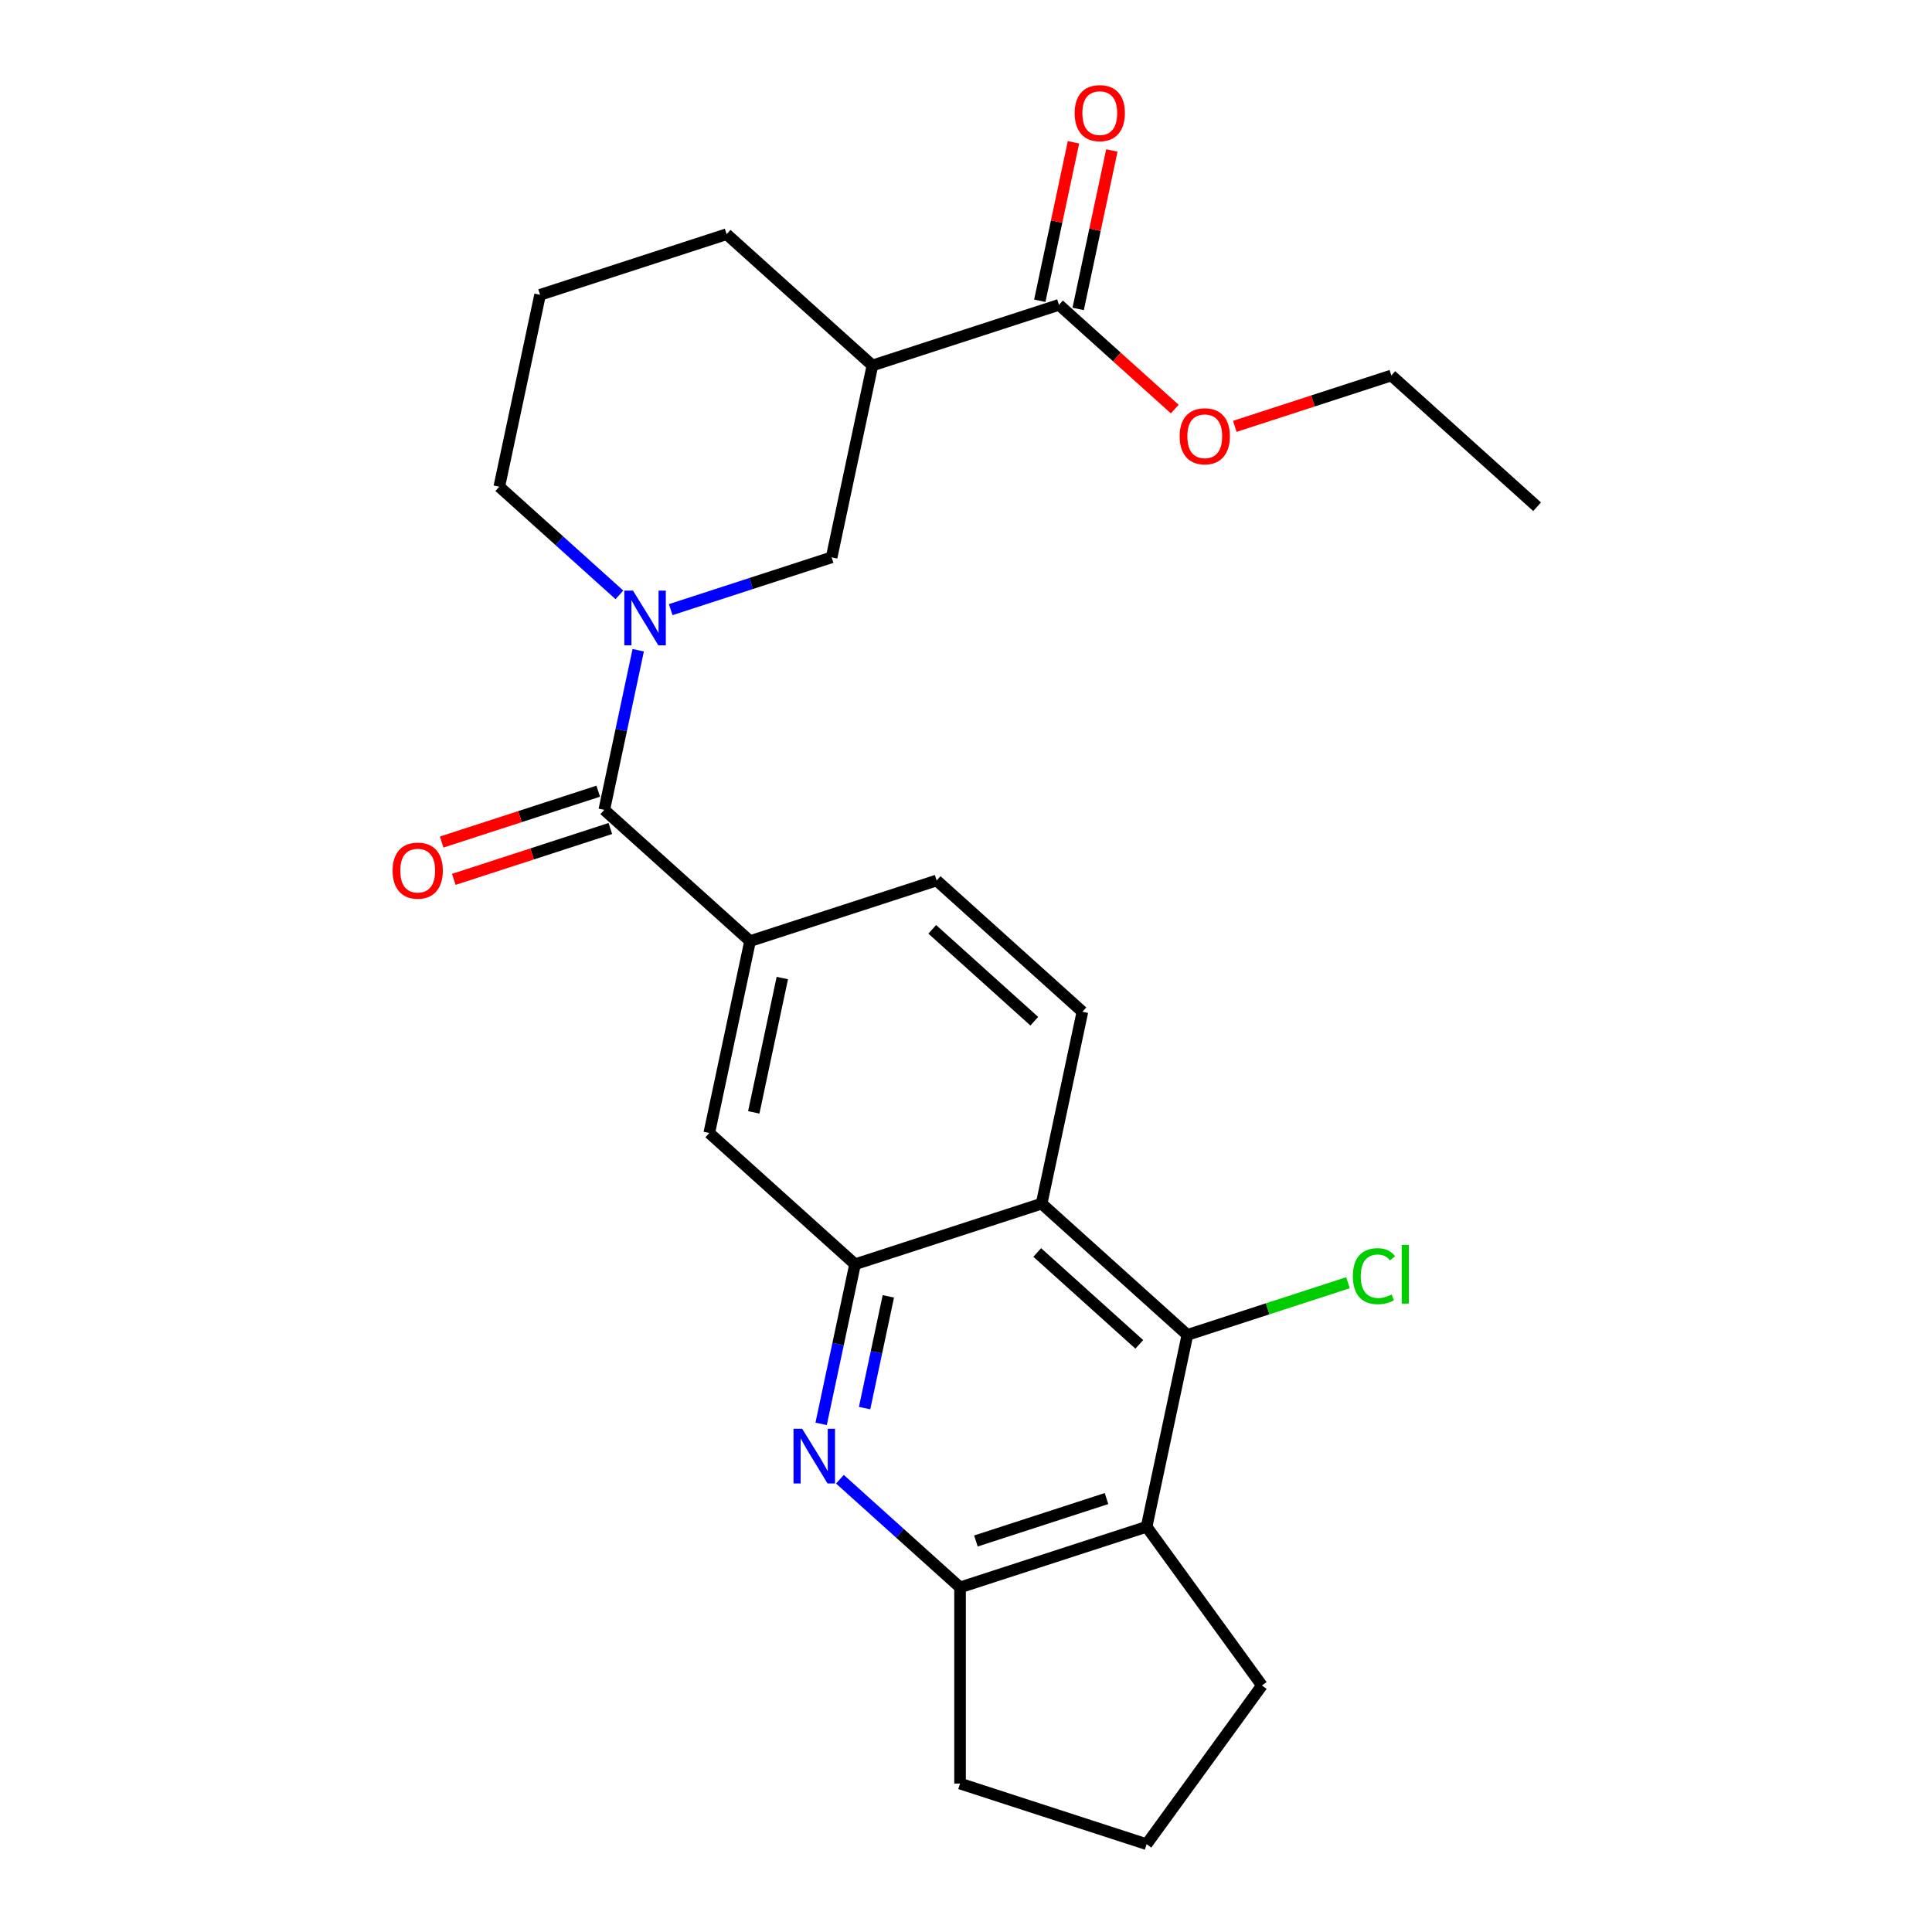 <?xml version='1.0' encoding='iso-8859-1'?>
<svg version='1.1' baseProfile='full'
              xmlns='http://www.w3.org/2000/svg'
                      xmlns:rdkit='http://www.rdkit.org/xml'
                      xmlns:xlink='http://www.w3.org/1999/xlink'
                  xml:space='preserve'
width='1000px' height='1000px' viewBox='0 0 1000 1000'>
<!-- END OF HEADER -->
<rect style='opacity:1.0;fill:#FFFFFF;stroke:none' width='1000' height='1000' x='0' y='0'> </rect>
<path class='bond-1' d='M 330.336,336.556 L 321.555,377.866' style='fill:none;fill-rule:evenodd;stroke:#0000FF;stroke-width:6px;stroke-linecap:butt;stroke-linejoin:miter;stroke-opacity:1' />
<path class='bond-1' d='M 321.555,377.866 L 312.775,419.175' style='fill:none;fill-rule:evenodd;stroke:#000000;stroke-width:6px;stroke-linecap:butt;stroke-linejoin:miter;stroke-opacity:1' />
<path class='bond-9' d='M 347.164,315.543 L 388.808,302.012' style='fill:none;fill-rule:evenodd;stroke:#0000FF;stroke-width:6px;stroke-linecap:butt;stroke-linejoin:miter;stroke-opacity:1' />
<path class='bond-9' d='M 388.808,302.012 L 430.452,288.481' style='fill:none;fill-rule:evenodd;stroke:#000000;stroke-width:6px;stroke-linecap:butt;stroke-linejoin:miter;stroke-opacity:1' />
<path class='bond-17' d='M 320.607,307.902 L 289.518,279.909' style='fill:none;fill-rule:evenodd;stroke:#0000FF;stroke-width:6px;stroke-linecap:butt;stroke-linejoin:miter;stroke-opacity:1' />
<path class='bond-17' d='M 289.518,279.909 L 258.429,251.917' style='fill:none;fill-rule:evenodd;stroke:#000000;stroke-width:6px;stroke-linecap:butt;stroke-linejoin:miter;stroke-opacity:1' />
<path class='bond-0' d='M 425.015,736.993 L 433.796,695.684' style='fill:none;fill-rule:evenodd;stroke:#0000FF;stroke-width:6px;stroke-linecap:butt;stroke-linejoin:miter;stroke-opacity:1' />
<path class='bond-0' d='M 433.796,695.684 L 442.576,654.374' style='fill:none;fill-rule:evenodd;stroke:#000000;stroke-width:6px;stroke-linecap:butt;stroke-linejoin:miter;stroke-opacity:1' />
<path class='bond-0' d='M 447.513,728.823 L 453.659,699.906' style='fill:none;fill-rule:evenodd;stroke:#0000FF;stroke-width:6px;stroke-linecap:butt;stroke-linejoin:miter;stroke-opacity:1' />
<path class='bond-0' d='M 453.659,699.906 L 459.806,670.989' style='fill:none;fill-rule:evenodd;stroke:#000000;stroke-width:6px;stroke-linecap:butt;stroke-linejoin:miter;stroke-opacity:1' />
<path class='bond-6' d='M 434.744,765.648 L 465.833,793.64' style='fill:none;fill-rule:evenodd;stroke:#0000FF;stroke-width:6px;stroke-linecap:butt;stroke-linejoin:miter;stroke-opacity:1' />
<path class='bond-6' d='M 465.833,793.64 L 496.922,821.633' style='fill:none;fill-rule:evenodd;stroke:#000000;stroke-width:6px;stroke-linecap:butt;stroke-linejoin:miter;stroke-opacity:1' />
<path class='bond-8' d='M 312.775,419.175 L 388.231,487.116' style='fill:none;fill-rule:evenodd;stroke:#000000;stroke-width:6px;stroke-linecap:butt;stroke-linejoin:miter;stroke-opacity:1' />
<path class='bond-14' d='M 309.637,409.518 L 269.123,422.682' style='fill:none;fill-rule:evenodd;stroke:#000000;stroke-width:6px;stroke-linecap:butt;stroke-linejoin:miter;stroke-opacity:1' />
<path class='bond-14' d='M 269.123,422.682 L 228.609,435.846' style='fill:none;fill-rule:evenodd;stroke:#FF0000;stroke-width:6px;stroke-linecap:butt;stroke-linejoin:miter;stroke-opacity:1' />
<path class='bond-14' d='M 315.912,428.832 L 275.398,441.996' style='fill:none;fill-rule:evenodd;stroke:#000000;stroke-width:6px;stroke-linecap:butt;stroke-linejoin:miter;stroke-opacity:1' />
<path class='bond-14' d='M 275.398,441.996 L 234.884,455.159' style='fill:none;fill-rule:evenodd;stroke:#FF0000;stroke-width:6px;stroke-linecap:butt;stroke-linejoin:miter;stroke-opacity:1' />
<path class='bond-2' d='M 442.576,654.374 L 367.12,586.433' style='fill:none;fill-rule:evenodd;stroke:#000000;stroke-width:6px;stroke-linecap:butt;stroke-linejoin:miter;stroke-opacity:1' />
<path class='bond-27' d='M 442.576,654.374 L 539.143,622.998' style='fill:none;fill-rule:evenodd;stroke:#000000;stroke-width:6px;stroke-linecap:butt;stroke-linejoin:miter;stroke-opacity:1' />
<path class='bond-3' d='M 539.143,622.998 L 560.253,523.681' style='fill:none;fill-rule:evenodd;stroke:#000000;stroke-width:6px;stroke-linecap:butt;stroke-linejoin:miter;stroke-opacity:1' />
<path class='bond-4' d='M 539.143,622.998 L 614.599,690.939' style='fill:none;fill-rule:evenodd;stroke:#000000;stroke-width:6px;stroke-linecap:butt;stroke-linejoin:miter;stroke-opacity:1' />
<path class='bond-4' d='M 536.873,648.28 L 589.692,695.839' style='fill:none;fill-rule:evenodd;stroke:#000000;stroke-width:6px;stroke-linecap:butt;stroke-linejoin:miter;stroke-opacity:1' />
<path class='bond-5' d='M 614.599,690.939 L 593.488,790.256' style='fill:none;fill-rule:evenodd;stroke:#000000;stroke-width:6px;stroke-linecap:butt;stroke-linejoin:miter;stroke-opacity:1' />
<path class='bond-16' d='M 614.599,690.939 L 656.153,677.437' style='fill:none;fill-rule:evenodd;stroke:#000000;stroke-width:6px;stroke-linecap:butt;stroke-linejoin:miter;stroke-opacity:1' />
<path class='bond-16' d='M 656.153,677.437 L 697.707,663.936' style='fill:none;fill-rule:evenodd;stroke:#00CC00;stroke-width:6px;stroke-linecap:butt;stroke-linejoin:miter;stroke-opacity:1' />
<path class='bond-19' d='M 593.488,790.256 L 653.17,872.401' style='fill:none;fill-rule:evenodd;stroke:#000000;stroke-width:6px;stroke-linecap:butt;stroke-linejoin:miter;stroke-opacity:1' />
<path class='bond-28' d='M 593.488,790.256 L 496.922,821.633' style='fill:none;fill-rule:evenodd;stroke:#000000;stroke-width:6px;stroke-linecap:butt;stroke-linejoin:miter;stroke-opacity:1' />
<path class='bond-28' d='M 572.728,775.65 L 505.131,797.613' style='fill:none;fill-rule:evenodd;stroke:#000000;stroke-width:6px;stroke-linecap:butt;stroke-linejoin:miter;stroke-opacity:1' />
<path class='bond-21' d='M 496.922,821.633 L 496.922,923.169' style='fill:none;fill-rule:evenodd;stroke:#000000;stroke-width:6px;stroke-linecap:butt;stroke-linejoin:miter;stroke-opacity:1' />
<path class='bond-7' d='M 451.562,189.164 L 430.452,288.481' style='fill:none;fill-rule:evenodd;stroke:#000000;stroke-width:6px;stroke-linecap:butt;stroke-linejoin:miter;stroke-opacity:1' />
<path class='bond-10' d='M 451.562,189.164 L 548.129,157.787' style='fill:none;fill-rule:evenodd;stroke:#000000;stroke-width:6px;stroke-linecap:butt;stroke-linejoin:miter;stroke-opacity:1' />
<path class='bond-26' d='M 451.562,189.164 L 376.106,121.223' style='fill:none;fill-rule:evenodd;stroke:#000000;stroke-width:6px;stroke-linecap:butt;stroke-linejoin:miter;stroke-opacity:1' />
<path class='bond-11' d='M 388.231,487.116 L 367.12,586.433' style='fill:none;fill-rule:evenodd;stroke:#000000;stroke-width:6px;stroke-linecap:butt;stroke-linejoin:miter;stroke-opacity:1' />
<path class='bond-11' d='M 404.928,506.236 L 390.15,575.758' style='fill:none;fill-rule:evenodd;stroke:#000000;stroke-width:6px;stroke-linecap:butt;stroke-linejoin:miter;stroke-opacity:1' />
<path class='bond-13' d='M 388.231,487.116 L 484.797,455.74' style='fill:none;fill-rule:evenodd;stroke:#000000;stroke-width:6px;stroke-linecap:butt;stroke-linejoin:miter;stroke-opacity:1' />
<path class='bond-15' d='M 558.061,159.899 L 566.778,118.889' style='fill:none;fill-rule:evenodd;stroke:#000000;stroke-width:6px;stroke-linecap:butt;stroke-linejoin:miter;stroke-opacity:1' />
<path class='bond-15' d='M 566.778,118.889 L 575.494,77.88' style='fill:none;fill-rule:evenodd;stroke:#FF0000;stroke-width:6px;stroke-linecap:butt;stroke-linejoin:miter;stroke-opacity:1' />
<path class='bond-15' d='M 538.197,155.676 L 546.914,114.667' style='fill:none;fill-rule:evenodd;stroke:#000000;stroke-width:6px;stroke-linecap:butt;stroke-linejoin:miter;stroke-opacity:1' />
<path class='bond-15' d='M 546.914,114.667 L 555.631,73.657' style='fill:none;fill-rule:evenodd;stroke:#FF0000;stroke-width:6px;stroke-linecap:butt;stroke-linejoin:miter;stroke-opacity:1' />
<path class='bond-18' d='M 548.129,157.787 L 578.088,184.763' style='fill:none;fill-rule:evenodd;stroke:#000000;stroke-width:6px;stroke-linecap:butt;stroke-linejoin:miter;stroke-opacity:1' />
<path class='bond-18' d='M 578.088,184.763 L 608.047,211.738' style='fill:none;fill-rule:evenodd;stroke:#FF0000;stroke-width:6px;stroke-linecap:butt;stroke-linejoin:miter;stroke-opacity:1' />
<path class='bond-12' d='M 560.253,523.681 L 484.797,455.74' style='fill:none;fill-rule:evenodd;stroke:#000000;stroke-width:6px;stroke-linecap:butt;stroke-linejoin:miter;stroke-opacity:1' />
<path class='bond-12' d='M 535.347,528.581 L 482.528,481.022' style='fill:none;fill-rule:evenodd;stroke:#000000;stroke-width:6px;stroke-linecap:butt;stroke-linejoin:miter;stroke-opacity:1' />
<path class='bond-22' d='M 258.429,251.917 L 279.54,152.599' style='fill:none;fill-rule:evenodd;stroke:#000000;stroke-width:6px;stroke-linecap:butt;stroke-linejoin:miter;stroke-opacity:1' />
<path class='bond-24' d='M 639.124,220.68 L 679.638,207.516' style='fill:none;fill-rule:evenodd;stroke:#FF0000;stroke-width:6px;stroke-linecap:butt;stroke-linejoin:miter;stroke-opacity:1' />
<path class='bond-24' d='M 679.638,207.516 L 720.152,194.352' style='fill:none;fill-rule:evenodd;stroke:#000000;stroke-width:6px;stroke-linecap:butt;stroke-linejoin:miter;stroke-opacity:1' />
<path class='bond-29' d='M 653.17,872.401 L 593.488,954.545' style='fill:none;fill-rule:evenodd;stroke:#000000;stroke-width:6px;stroke-linecap:butt;stroke-linejoin:miter;stroke-opacity:1' />
<path class='bond-20' d='M 376.106,121.223 L 279.54,152.599' style='fill:none;fill-rule:evenodd;stroke:#000000;stroke-width:6px;stroke-linecap:butt;stroke-linejoin:miter;stroke-opacity:1' />
<path class='bond-23' d='M 496.922,923.169 L 593.488,954.545' style='fill:none;fill-rule:evenodd;stroke:#000000;stroke-width:6px;stroke-linecap:butt;stroke-linejoin:miter;stroke-opacity:1' />
<path class='bond-25' d='M 720.152,194.352 L 795.608,262.293' style='fill:none;fill-rule:evenodd;stroke:#000000;stroke-width:6px;stroke-linecap:butt;stroke-linejoin:miter;stroke-opacity:1' />
<path  class='atom-0' d='M 327.625 305.698
L 336.905 320.698
Q 337.825 322.178, 339.305 324.858
Q 340.785 327.538, 340.865 327.698
L 340.865 305.698
L 344.625 305.698
L 344.625 334.018
L 340.745 334.018
L 330.785 317.618
Q 329.625 315.698, 328.385 313.498
Q 327.185 311.298, 326.825 310.618
L 326.825 334.018
L 323.145 334.018
L 323.145 305.698
L 327.625 305.698
' fill='#0000FF'/>
<path  class='atom-1' d='M 415.206 739.532
L 424.486 754.532
Q 425.406 756.012, 426.886 758.692
Q 428.366 761.372, 428.446 761.532
L 428.446 739.532
L 432.206 739.532
L 432.206 767.852
L 428.326 767.852
L 418.366 751.452
Q 417.206 749.532, 415.966 747.332
Q 414.766 745.132, 414.406 744.452
L 414.406 767.852
L 410.726 767.852
L 410.726 739.532
L 415.206 739.532
' fill='#0000FF'/>
<path  class='atom-15' d='M 203.208 450.632
Q 203.208 443.832, 206.568 440.032
Q 209.928 436.232, 216.208 436.232
Q 222.488 436.232, 225.848 440.032
Q 229.208 443.832, 229.208 450.632
Q 229.208 457.512, 225.808 461.432
Q 222.408 465.312, 216.208 465.312
Q 209.968 465.312, 206.568 461.432
Q 203.208 457.552, 203.208 450.632
M 216.208 462.112
Q 220.528 462.112, 222.848 459.232
Q 225.208 456.312, 225.208 450.632
Q 225.208 445.072, 222.848 442.272
Q 220.528 439.432, 216.208 439.432
Q 211.888 439.432, 209.528 442.232
Q 207.208 445.032, 207.208 450.632
Q 207.208 456.352, 209.528 459.232
Q 211.888 462.112, 216.208 462.112
' fill='#FF0000'/>
<path  class='atom-16' d='M 556.24 58.55
Q 556.24 51.75, 559.6 47.95
Q 562.96 44.15, 569.24 44.15
Q 575.52 44.15, 578.88 47.95
Q 582.24 51.75, 582.24 58.55
Q 582.24 65.43, 578.84 69.35
Q 575.44 73.23, 569.24 73.23
Q 563 73.23, 559.6 69.35
Q 556.24 65.47, 556.24 58.55
M 569.24 70.03
Q 573.56 70.03, 575.88 67.15
Q 578.24 64.23, 578.24 58.55
Q 578.24 52.99, 575.88 50.19
Q 573.56 47.35, 569.24 47.35
Q 564.92 47.35, 562.56 50.15
Q 560.24 52.95, 560.24 58.55
Q 560.24 64.27, 562.56 67.15
Q 564.92 70.03, 569.24 70.03
' fill='#FF0000'/>
<path  class='atom-17' d='M 700.246 660.543
Q 700.246 653.503, 703.526 649.823
Q 706.846 646.103, 713.126 646.103
Q 718.966 646.103, 722.086 650.223
L 719.446 652.383
Q 717.166 649.383, 713.126 649.383
Q 708.846 649.383, 706.566 652.263
Q 704.326 655.103, 704.326 660.543
Q 704.326 666.143, 706.646 669.023
Q 709.006 671.903, 713.566 671.903
Q 716.686 671.903, 720.326 670.023
L 721.446 673.023
Q 719.966 673.983, 717.726 674.543
Q 715.486 675.103, 713.006 675.103
Q 706.846 675.103, 703.526 671.343
Q 700.246 667.583, 700.246 660.543
' fill='#00CC00'/>
<path  class='atom-17' d='M 725.526 644.383
L 729.206 644.383
L 729.206 674.743
L 725.526 674.743
L 725.526 644.383
' fill='#00CC00'/>
<path  class='atom-19' d='M 610.585 225.808
Q 610.585 219.008, 613.945 215.208
Q 617.305 211.408, 623.585 211.408
Q 629.865 211.408, 633.225 215.208
Q 636.585 219.008, 636.585 225.808
Q 636.585 232.688, 633.185 236.608
Q 629.785 240.488, 623.585 240.488
Q 617.345 240.488, 613.945 236.608
Q 610.585 232.728, 610.585 225.808
M 623.585 237.288
Q 627.905 237.288, 630.225 234.408
Q 632.585 231.488, 632.585 225.808
Q 632.585 220.248, 630.225 217.448
Q 627.905 214.608, 623.585 214.608
Q 619.265 214.608, 616.905 217.408
Q 614.585 220.208, 614.585 225.808
Q 614.585 231.528, 616.905 234.408
Q 619.265 237.288, 623.585 237.288
' fill='#FF0000'/>
</svg>
